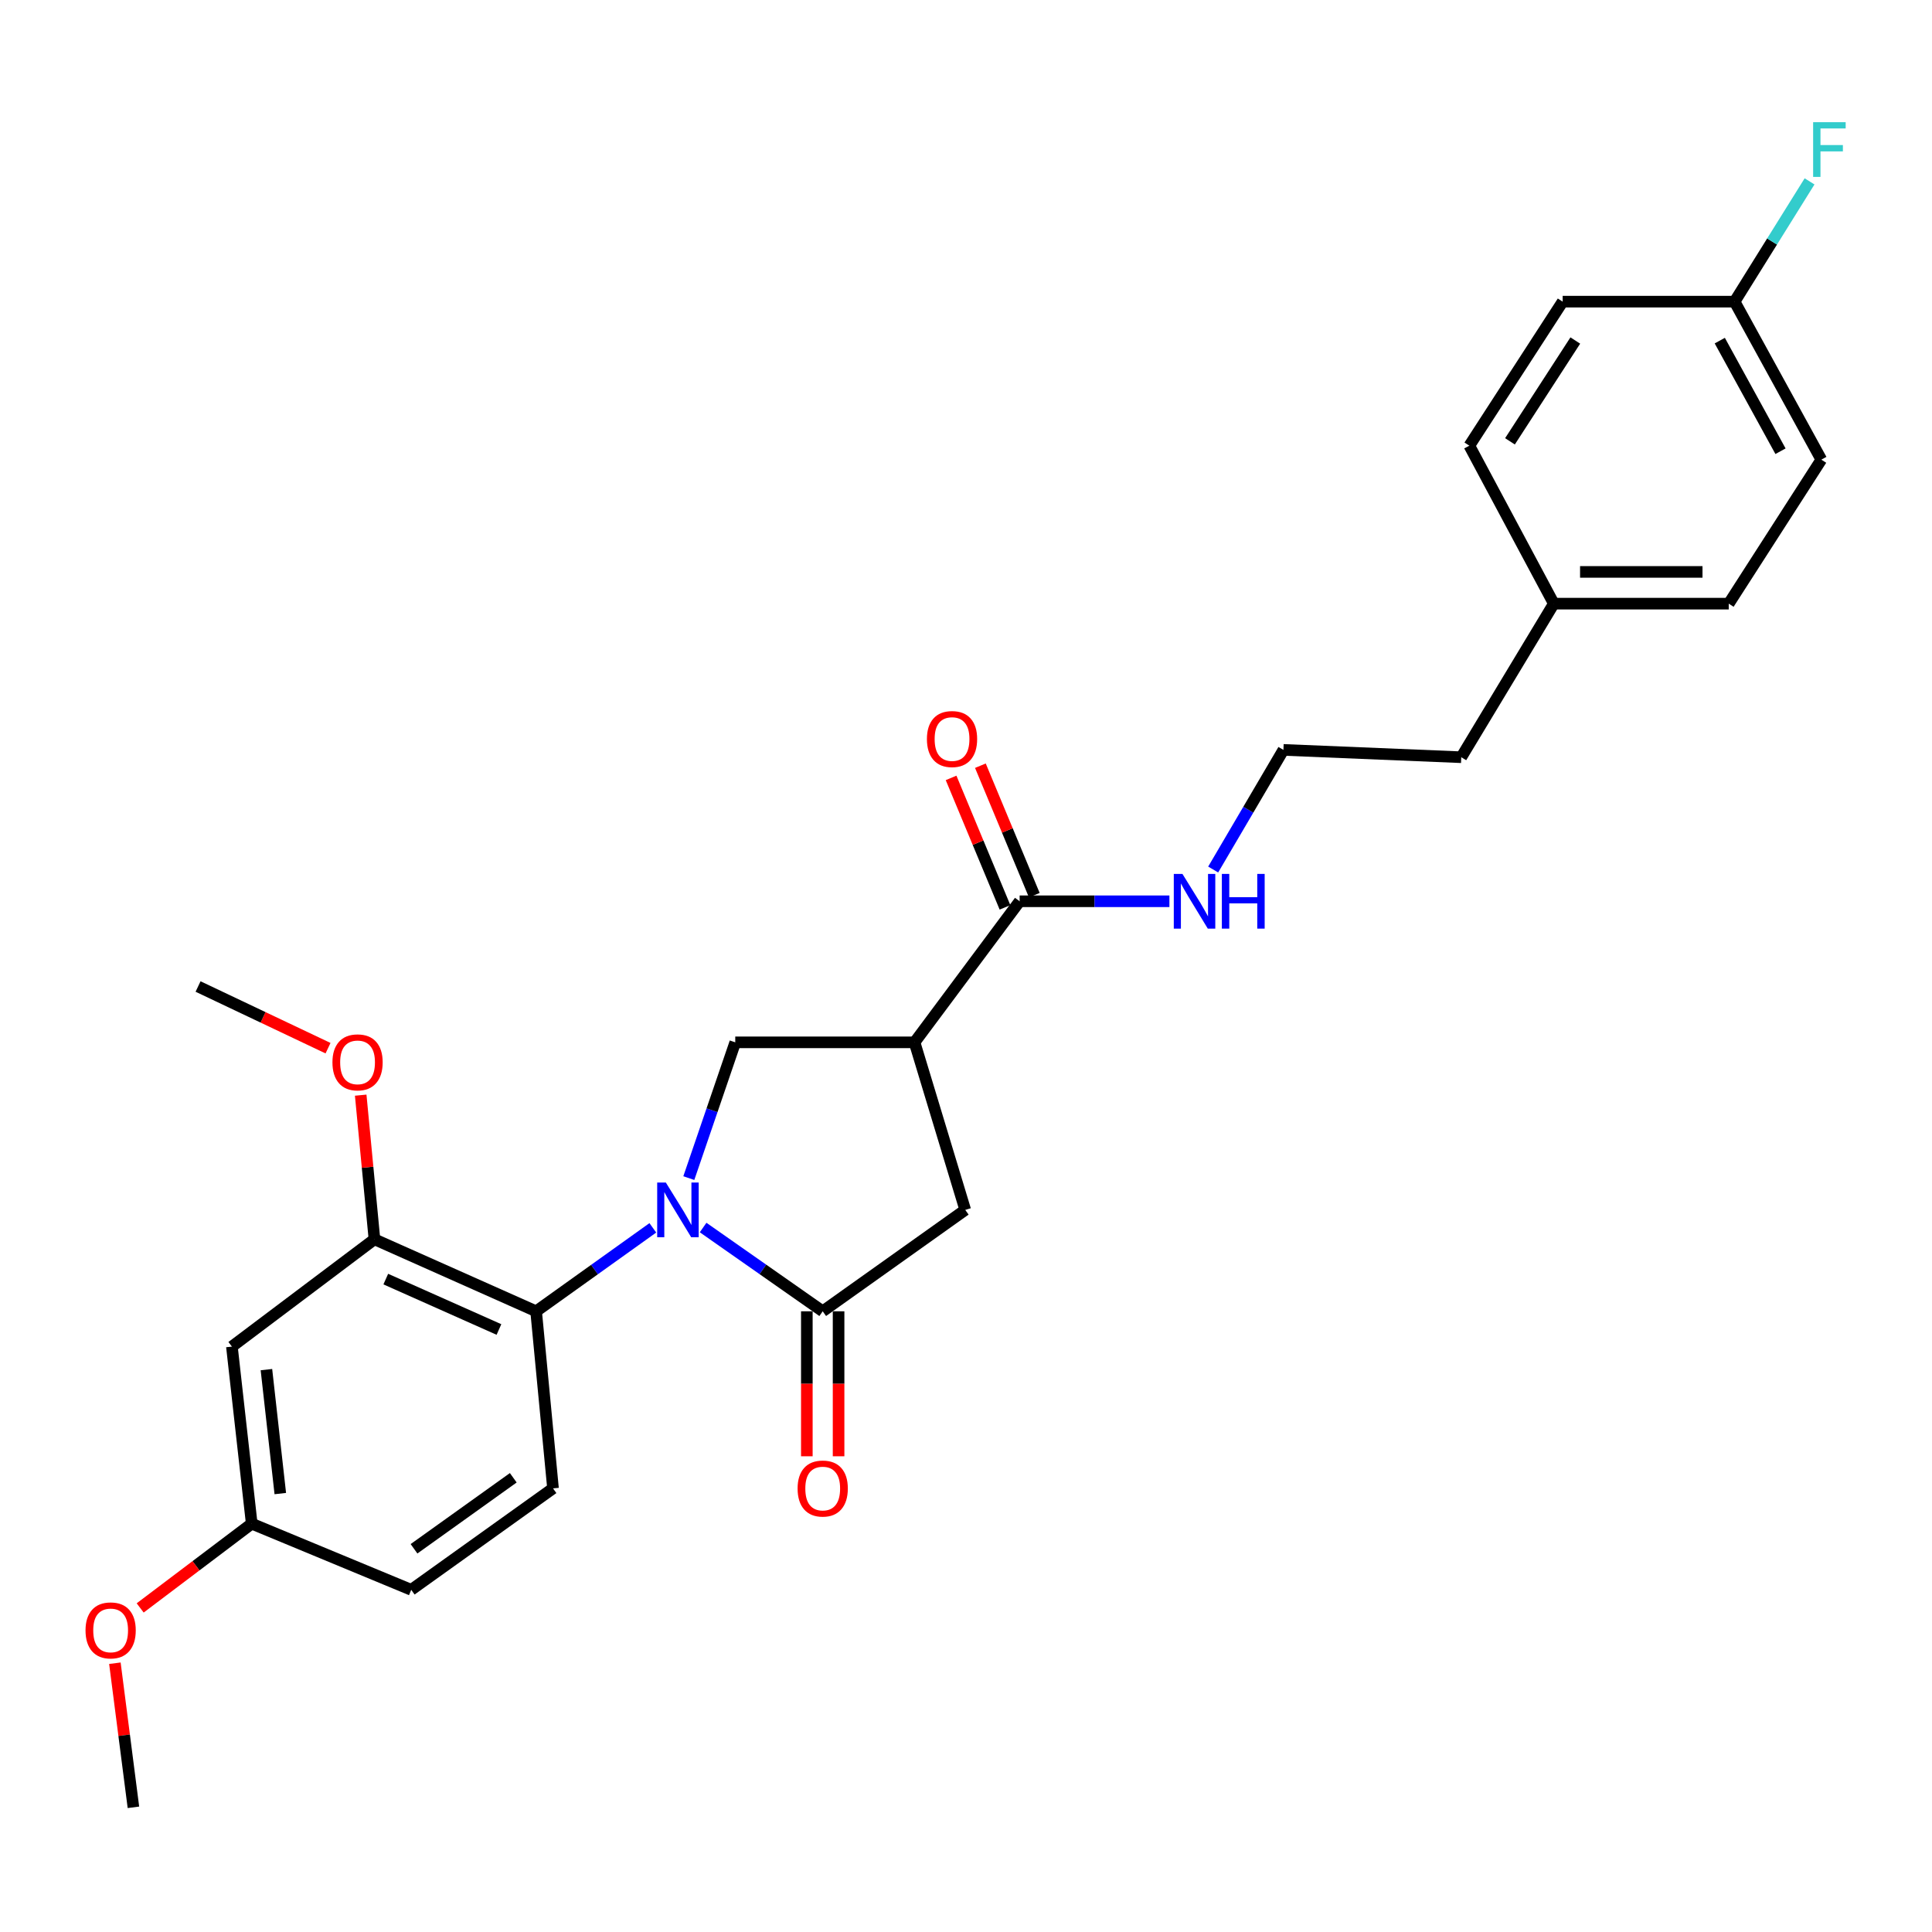 <?xml version='1.0' encoding='iso-8859-1'?>
<svg version='1.1' baseProfile='full'
              xmlns='http://www.w3.org/2000/svg'
                      xmlns:rdkit='http://www.rdkit.org/xml'
                      xmlns:xlink='http://www.w3.org/1999/xlink'
                  xml:space='preserve'
width='1000px' height='1000px' viewBox='0 0 1000 1000'>
<!-- END OF HEADER -->
<rect style='opacity:1.0;fill:#FFFFFF;stroke:none' width='1000' height='1000' x='0' y='0'> </rect>
<path class='bond-0' d='M 363.928,635.365 L 394.881,657.046' style='fill:none;fill-rule:evenodd;stroke:#0000FF;stroke-width:6px;stroke-linecap:butt;stroke-linejoin:miter;stroke-opacity:1' />
<path class='bond-0' d='M 394.881,657.046 L 425.834,678.727' style='fill:none;fill-rule:evenodd;stroke:#000000;stroke-width:6px;stroke-linecap:butt;stroke-linejoin:miter;stroke-opacity:1' />
<path class='bond-2' d='M 337.905,635.532 L 307.699,657.13' style='fill:none;fill-rule:evenodd;stroke:#0000FF;stroke-width:6px;stroke-linecap:butt;stroke-linejoin:miter;stroke-opacity:1' />
<path class='bond-2' d='M 307.699,657.13 L 277.493,678.727' style='fill:none;fill-rule:evenodd;stroke:#000000;stroke-width:6px;stroke-linecap:butt;stroke-linejoin:miter;stroke-opacity:1' />
<path class='bond-3' d='M 356.528,609.789 L 368.548,574.651' style='fill:none;fill-rule:evenodd;stroke:#0000FF;stroke-width:6px;stroke-linecap:butt;stroke-linejoin:miter;stroke-opacity:1' />
<path class='bond-3' d='M 368.548,574.651 L 380.567,539.514' style='fill:none;fill-rule:evenodd;stroke:#000000;stroke-width:6px;stroke-linecap:butt;stroke-linejoin:miter;stroke-opacity:1' />
<path class='bond-5' d='M 425.834,678.727 L 499.607,626.24' style='fill:none;fill-rule:evenodd;stroke:#000000;stroke-width:6px;stroke-linecap:butt;stroke-linejoin:miter;stroke-opacity:1' />
<path class='bond-9' d='M 417.618,678.727 L 417.618,716.249' style='fill:none;fill-rule:evenodd;stroke:#000000;stroke-width:6px;stroke-linecap:butt;stroke-linejoin:miter;stroke-opacity:1' />
<path class='bond-9' d='M 417.618,716.249 L 417.618,753.771' style='fill:none;fill-rule:evenodd;stroke:#FF0000;stroke-width:6px;stroke-linecap:butt;stroke-linejoin:miter;stroke-opacity:1' />
<path class='bond-9' d='M 434.049,678.727 L 434.049,716.249' style='fill:none;fill-rule:evenodd;stroke:#000000;stroke-width:6px;stroke-linecap:butt;stroke-linejoin:miter;stroke-opacity:1' />
<path class='bond-9' d='M 434.049,716.249 L 434.049,753.771' style='fill:none;fill-rule:evenodd;stroke:#FF0000;stroke-width:6px;stroke-linecap:butt;stroke-linejoin:miter;stroke-opacity:1' />
<path class='bond-1' d='M 473.364,539.514 L 380.567,539.514' style='fill:none;fill-rule:evenodd;stroke:#000000;stroke-width:6px;stroke-linecap:butt;stroke-linejoin:miter;stroke-opacity:1' />
<path class='bond-4' d='M 473.364,539.514 L 527.767,466.498' style='fill:none;fill-rule:evenodd;stroke:#000000;stroke-width:6px;stroke-linecap:butt;stroke-linejoin:miter;stroke-opacity:1' />
<path class='bond-27' d='M 473.364,539.514 L 499.607,626.24' style='fill:none;fill-rule:evenodd;stroke:#000000;stroke-width:6px;stroke-linecap:butt;stroke-linejoin:miter;stroke-opacity:1' />
<path class='bond-6' d='M 277.493,678.727 L 193.815,641.457' style='fill:none;fill-rule:evenodd;stroke:#000000;stroke-width:6px;stroke-linecap:butt;stroke-linejoin:miter;stroke-opacity:1' />
<path class='bond-6' d='M 258.256,688.145 L 199.682,662.056' style='fill:none;fill-rule:evenodd;stroke:#000000;stroke-width:6px;stroke-linecap:butt;stroke-linejoin:miter;stroke-opacity:1' />
<path class='bond-8' d='M 277.493,678.727 L 286.237,770.382' style='fill:none;fill-rule:evenodd;stroke:#000000;stroke-width:6px;stroke-linecap:butt;stroke-linejoin:miter;stroke-opacity:1' />
<path class='bond-10' d='M 535.352,463.34 L 521.4,429.832' style='fill:none;fill-rule:evenodd;stroke:#000000;stroke-width:6px;stroke-linecap:butt;stroke-linejoin:miter;stroke-opacity:1' />
<path class='bond-10' d='M 521.4,429.832 L 507.448,396.324' style='fill:none;fill-rule:evenodd;stroke:#FF0000;stroke-width:6px;stroke-linecap:butt;stroke-linejoin:miter;stroke-opacity:1' />
<path class='bond-10' d='M 520.183,469.656 L 506.231,436.148' style='fill:none;fill-rule:evenodd;stroke:#000000;stroke-width:6px;stroke-linecap:butt;stroke-linejoin:miter;stroke-opacity:1' />
<path class='bond-10' d='M 506.231,436.148 L 492.28,402.64' style='fill:none;fill-rule:evenodd;stroke:#FF0000;stroke-width:6px;stroke-linecap:butt;stroke-linejoin:miter;stroke-opacity:1' />
<path class='bond-11' d='M 527.767,466.498 L 566.528,466.498' style='fill:none;fill-rule:evenodd;stroke:#000000;stroke-width:6px;stroke-linecap:butt;stroke-linejoin:miter;stroke-opacity:1' />
<path class='bond-11' d='M 566.528,466.498 L 605.288,466.498' style='fill:none;fill-rule:evenodd;stroke:#0000FF;stroke-width:6px;stroke-linecap:butt;stroke-linejoin:miter;stroke-opacity:1' />
<path class='bond-7' d='M 193.815,641.457 L 120.032,696.992' style='fill:none;fill-rule:evenodd;stroke:#000000;stroke-width:6px;stroke-linecap:butt;stroke-linejoin:miter;stroke-opacity:1' />
<path class='bond-14' d='M 193.815,641.457 L 190.257,604.155' style='fill:none;fill-rule:evenodd;stroke:#000000;stroke-width:6px;stroke-linecap:butt;stroke-linejoin:miter;stroke-opacity:1' />
<path class='bond-14' d='M 190.257,604.155 L 186.698,566.854' style='fill:none;fill-rule:evenodd;stroke:#FF0000;stroke-width:6px;stroke-linecap:butt;stroke-linejoin:miter;stroke-opacity:1' />
<path class='bond-28' d='M 120.032,696.992 L 130.292,788.648' style='fill:none;fill-rule:evenodd;stroke:#000000;stroke-width:6px;stroke-linecap:butt;stroke-linejoin:miter;stroke-opacity:1' />
<path class='bond-28' d='M 137.9,708.913 L 145.082,773.072' style='fill:none;fill-rule:evenodd;stroke:#000000;stroke-width:6px;stroke-linecap:butt;stroke-linejoin:miter;stroke-opacity:1' />
<path class='bond-13' d='M 286.237,770.382 L 212.847,822.887' style='fill:none;fill-rule:evenodd;stroke:#000000;stroke-width:6px;stroke-linecap:butt;stroke-linejoin:miter;stroke-opacity:1' />
<path class='bond-13' d='M 265.669,764.895 L 214.296,801.649' style='fill:none;fill-rule:evenodd;stroke:#000000;stroke-width:6px;stroke-linecap:butt;stroke-linejoin:miter;stroke-opacity:1' />
<path class='bond-22' d='M 627.939,450.066 L 646.118,419.104' style='fill:none;fill-rule:evenodd;stroke:#0000FF;stroke-width:6px;stroke-linecap:butt;stroke-linejoin:miter;stroke-opacity:1' />
<path class='bond-22' d='M 646.118,419.104 L 664.297,388.142' style='fill:none;fill-rule:evenodd;stroke:#000000;stroke-width:6px;stroke-linecap:butt;stroke-linejoin:miter;stroke-opacity:1' />
<path class='bond-12' d='M 130.292,788.648 L 212.847,822.887' style='fill:none;fill-rule:evenodd;stroke:#000000;stroke-width:6px;stroke-linecap:butt;stroke-linejoin:miter;stroke-opacity:1' />
<path class='bond-23' d='M 130.292,788.648 L 101.424,810.454' style='fill:none;fill-rule:evenodd;stroke:#000000;stroke-width:6px;stroke-linecap:butt;stroke-linejoin:miter;stroke-opacity:1' />
<path class='bond-23' d='M 101.424,810.454 L 72.555,832.261' style='fill:none;fill-rule:evenodd;stroke:#FF0000;stroke-width:6px;stroke-linecap:butt;stroke-linejoin:miter;stroke-opacity:1' />
<path class='bond-25' d='M 169.786,542.539 L 136.151,526.576' style='fill:none;fill-rule:evenodd;stroke:#FF0000;stroke-width:6px;stroke-linecap:butt;stroke-linejoin:miter;stroke-opacity:1' />
<path class='bond-25' d='M 136.151,526.576 L 102.516,510.614' style='fill:none;fill-rule:evenodd;stroke:#000000;stroke-width:6px;stroke-linecap:butt;stroke-linejoin:miter;stroke-opacity:1' />
<path class='bond-15' d='M 897.822,156.133 L 942.723,237.911' style='fill:none;fill-rule:evenodd;stroke:#000000;stroke-width:6px;stroke-linecap:butt;stroke-linejoin:miter;stroke-opacity:1' />
<path class='bond-15' d='M 890.154,176.307 L 921.585,233.552' style='fill:none;fill-rule:evenodd;stroke:#000000;stroke-width:6px;stroke-linecap:butt;stroke-linejoin:miter;stroke-opacity:1' />
<path class='bond-17' d='M 897.822,156.133 L 917.222,125.007' style='fill:none;fill-rule:evenodd;stroke:#000000;stroke-width:6px;stroke-linecap:butt;stroke-linejoin:miter;stroke-opacity:1' />
<path class='bond-17' d='M 917.222,125.007 L 936.623,93.882' style='fill:none;fill-rule:evenodd;stroke:#33CCCC;stroke-width:6px;stroke-linecap:butt;stroke-linejoin:miter;stroke-opacity:1' />
<path class='bond-29' d='M 897.822,156.133 L 808.831,156.133' style='fill:none;fill-rule:evenodd;stroke:#000000;stroke-width:6px;stroke-linecap:butt;stroke-linejoin:miter;stroke-opacity:1' />
<path class='bond-16' d='M 804.258,312.452 L 756.345,391.939' style='fill:none;fill-rule:evenodd;stroke:#000000;stroke-width:6px;stroke-linecap:butt;stroke-linejoin:miter;stroke-opacity:1' />
<path class='bond-20' d='M 804.258,312.452 L 760.525,230.682' style='fill:none;fill-rule:evenodd;stroke:#000000;stroke-width:6px;stroke-linecap:butt;stroke-linejoin:miter;stroke-opacity:1' />
<path class='bond-21' d='M 804.258,312.452 L 894.791,312.452' style='fill:none;fill-rule:evenodd;stroke:#000000;stroke-width:6px;stroke-linecap:butt;stroke-linejoin:miter;stroke-opacity:1' />
<path class='bond-21' d='M 817.838,296.021 L 881.211,296.021' style='fill:none;fill-rule:evenodd;stroke:#000000;stroke-width:6px;stroke-linecap:butt;stroke-linejoin:miter;stroke-opacity:1' />
<path class='bond-18' d='M 808.831,156.133 L 760.525,230.682' style='fill:none;fill-rule:evenodd;stroke:#000000;stroke-width:6px;stroke-linecap:butt;stroke-linejoin:miter;stroke-opacity:1' />
<path class='bond-18' d='M 815.374,176.25 L 781.56,228.434' style='fill:none;fill-rule:evenodd;stroke:#000000;stroke-width:6px;stroke-linecap:butt;stroke-linejoin:miter;stroke-opacity:1' />
<path class='bond-19' d='M 942.723,237.911 L 894.791,312.452' style='fill:none;fill-rule:evenodd;stroke:#000000;stroke-width:6px;stroke-linecap:butt;stroke-linejoin:miter;stroke-opacity:1' />
<path class='bond-24' d='M 664.297,388.142 L 756.345,391.939' style='fill:none;fill-rule:evenodd;stroke:#000000;stroke-width:6px;stroke-linecap:butt;stroke-linejoin:miter;stroke-opacity:1' />
<path class='bond-26' d='M 59.464,860.879 L 64.262,898.172' style='fill:none;fill-rule:evenodd;stroke:#FF0000;stroke-width:6px;stroke-linecap:butt;stroke-linejoin:miter;stroke-opacity:1' />
<path class='bond-26' d='M 64.262,898.172 L 69.061,935.464' style='fill:none;fill-rule:evenodd;stroke:#000000;stroke-width:6px;stroke-linecap:butt;stroke-linejoin:miter;stroke-opacity:1' />
<path  class='atom-0' d='M 344.641 612.08
L 353.921 627.08
Q 354.841 628.56, 356.321 631.24
Q 357.801 633.92, 357.881 634.08
L 357.881 612.08
L 361.641 612.08
L 361.641 640.4
L 357.761 640.4
L 347.801 624
Q 346.641 622.08, 345.401 619.88
Q 344.201 617.68, 343.841 617
L 343.841 640.4
L 340.161 640.4
L 340.161 612.08
L 344.641 612.08
' fill='#0000FF'/>
<path  class='atom-10' d='M 412.834 770.462
Q 412.834 763.662, 416.194 759.862
Q 419.554 756.062, 425.834 756.062
Q 432.114 756.062, 435.474 759.862
Q 438.834 763.662, 438.834 770.462
Q 438.834 777.342, 435.434 781.262
Q 432.034 785.142, 425.834 785.142
Q 419.594 785.142, 416.194 781.262
Q 412.834 777.382, 412.834 770.462
M 425.834 781.942
Q 430.154 781.942, 432.474 779.062
Q 434.834 776.142, 434.834 770.462
Q 434.834 764.902, 432.474 762.102
Q 430.154 759.262, 425.834 759.262
Q 421.514 759.262, 419.154 762.062
Q 416.834 764.862, 416.834 770.462
Q 416.834 776.182, 419.154 779.062
Q 421.514 781.942, 425.834 781.942
' fill='#FF0000'/>
<path  class='atom-11' d='M 479.77 382.526
Q 479.77 375.726, 483.13 371.926
Q 486.49 368.126, 492.77 368.126
Q 499.05 368.126, 502.41 371.926
Q 505.77 375.726, 505.77 382.526
Q 505.77 389.406, 502.37 393.326
Q 498.97 397.206, 492.77 397.206
Q 486.53 397.206, 483.13 393.326
Q 479.77 389.446, 479.77 382.526
M 492.77 394.006
Q 497.09 394.006, 499.41 391.126
Q 501.77 388.206, 501.77 382.526
Q 501.77 376.966, 499.41 374.166
Q 497.09 371.326, 492.77 371.326
Q 488.45 371.326, 486.09 374.126
Q 483.77 376.926, 483.77 382.526
Q 483.77 388.246, 486.09 391.126
Q 488.45 394.006, 492.77 394.006
' fill='#FF0000'/>
<path  class='atom-12' d='M 612.031 452.338
L 621.311 467.338
Q 622.231 468.818, 623.711 471.498
Q 625.191 474.178, 625.271 474.338
L 625.271 452.338
L 629.031 452.338
L 629.031 480.658
L 625.151 480.658
L 615.191 464.258
Q 614.031 462.338, 612.791 460.138
Q 611.591 457.938, 611.231 457.258
L 611.231 480.658
L 607.551 480.658
L 607.551 452.338
L 612.031 452.338
' fill='#0000FF'/>
<path  class='atom-12' d='M 632.431 452.338
L 636.271 452.338
L 636.271 464.378
L 650.751 464.378
L 650.751 452.338
L 654.591 452.338
L 654.591 480.658
L 650.751 480.658
L 650.751 467.578
L 636.271 467.578
L 636.271 480.658
L 632.431 480.658
L 632.431 452.338
' fill='#0000FF'/>
<path  class='atom-15' d='M 172.07 549.872
Q 172.07 543.072, 175.43 539.272
Q 178.79 535.472, 185.07 535.472
Q 191.35 535.472, 194.71 539.272
Q 198.07 543.072, 198.07 549.872
Q 198.07 556.752, 194.67 560.672
Q 191.27 564.552, 185.07 564.552
Q 178.83 564.552, 175.43 560.672
Q 172.07 556.792, 172.07 549.872
M 185.07 561.352
Q 189.39 561.352, 191.71 558.472
Q 194.07 555.552, 194.07 549.872
Q 194.07 544.312, 191.71 541.512
Q 189.39 538.672, 185.07 538.672
Q 180.75 538.672, 178.39 541.472
Q 176.07 544.272, 176.07 549.872
Q 176.07 555.592, 178.39 558.472
Q 180.75 561.352, 185.07 561.352
' fill='#FF0000'/>
<path  class='atom-18' d='M 938.474 63.242
L 955.314 63.242
L 955.314 66.483
L 942.274 66.483
L 942.274 75.082
L 953.874 75.082
L 953.874 78.362
L 942.274 78.362
L 942.274 91.562
L 938.474 91.562
L 938.474 63.242
' fill='#33CCCC'/>
<path  class='atom-24' d='M 44.267 843.889
Q 44.267 837.089, 47.627 833.289
Q 50.987 829.489, 57.267 829.489
Q 63.547 829.489, 66.907 833.289
Q 70.267 837.089, 70.267 843.889
Q 70.267 850.769, 66.867 854.689
Q 63.467 858.569, 57.267 858.569
Q 51.027 858.569, 47.627 854.689
Q 44.267 850.809, 44.267 843.889
M 57.267 855.369
Q 61.587 855.369, 63.907 852.489
Q 66.267 849.569, 66.267 843.889
Q 66.267 838.329, 63.907 835.529
Q 61.587 832.689, 57.267 832.689
Q 52.947 832.689, 50.587 835.489
Q 48.267 838.289, 48.267 843.889
Q 48.267 849.609, 50.587 852.489
Q 52.947 855.369, 57.267 855.369
' fill='#FF0000'/>
</svg>
